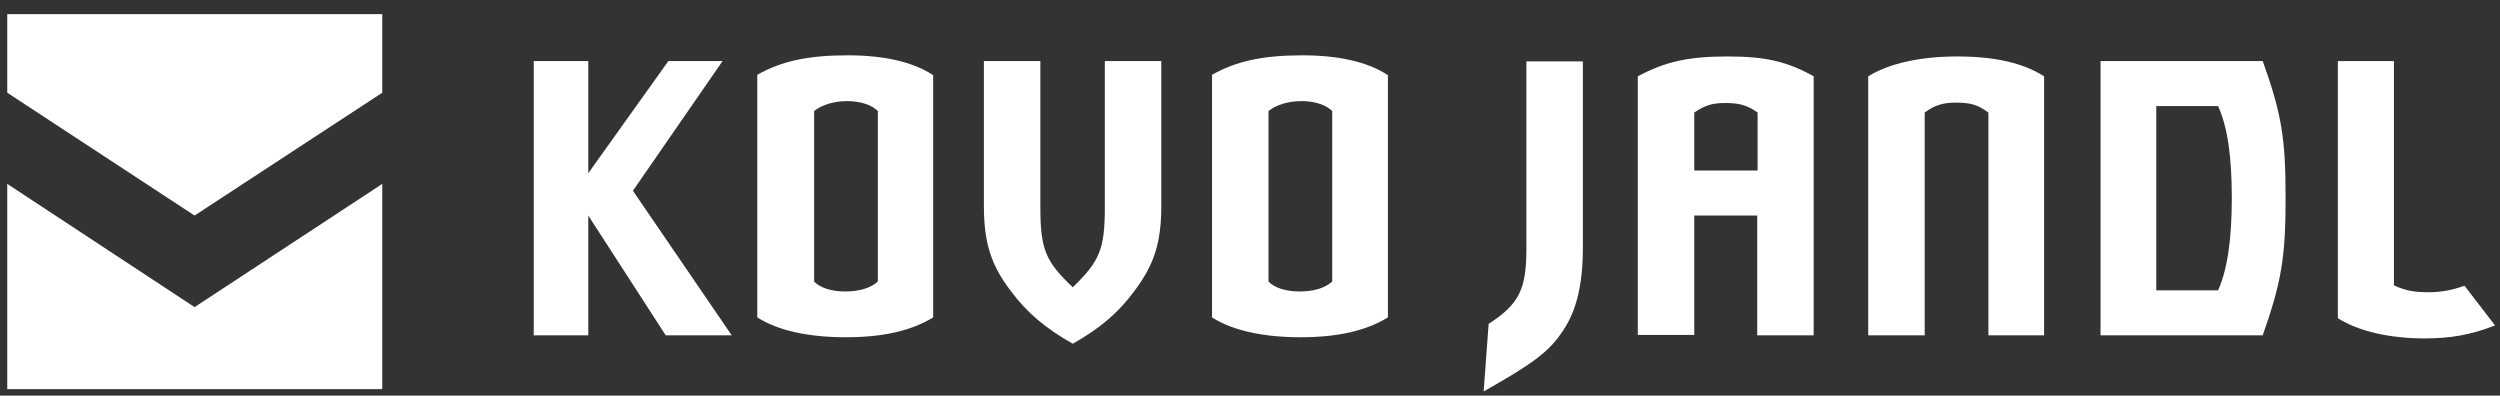 <?xml version="1.0" encoding="utf-8"?>
<!-- Generator: Adobe Illustrator 23.0.1, SVG Export Plug-In . SVG Version: 6.00 Build 0)  -->
<svg version="1.1" id="Layer_1" xmlns="http://www.w3.org/2000/svg" xmlns:xlink="http://www.w3.org/1999/xlink" x="0px" y="0px"
	 viewBox="0 0 655.3 103.7" style="enable-background:new 0 0 655.3 103.7;" xml:space="preserve">
<rect x="0" y="0" width="655.3" height="103.7" fill="#333333" stroke="none"/>
<style type="text/css">
	.st0{fill:#FFFFFF;}
</style>
<path class="st0" d="M390.2,84.9c8-5.2,9.9-9,9.9-19.8v-49h14.8v48.8c0,9.4-1.6,16.4-5.1,21.6c-3.6,5.6-7.8,8.7-20.9,16.1
	L390.2,84.9z"/>
<path class="st0" d="M444.1,56.5v31.3h-14.8V20c7.3-3.9,13.4-5.2,23.6-5.2c9.8,0,15.5,1.3,22.5,5.2v67.9h-14.8V56.5H444.1z
	 M460.7,44.7V29.5c-2.5-1.8-4.6-2.5-8.4-2.5c-3.3,0-5.3,0.5-8.2,2.5v15.2H460.7z"/>
<path class="st0" d="M521.2,87.9V29.5l-0.3-0.2c-2.5-1.8-4.3-2.4-8.2-2.4c-3.3,0-5.5,0.6-8.2,2.6v58.4h-14.8V20
	c5.3-3.3,13.5-5.2,23.3-5.2c9.9,0,17.3,1.7,22.8,5.2v67.9H521.2z"/>
<path class="st0" d="M593.1,16c5,13.9,6,20.4,6,35.9c0,15.6-1.1,22.1-6,36h-42.5V16H593.1z M565.2,76.1h16.2
	c2.4-5.3,3.6-13.2,3.6-24.1c0-11-1.1-18.7-3.6-24.2h-16.2V76.1z"/>
<path class="st0" d="M627.5,16v58.8c3,1.4,5.4,1.8,9,1.8c3.3,0,6.1-0.5,9.5-1.7l8,10.4c-6.4,2.5-11.7,3.4-18.5,3.4
	c-9.2,0-17.4-1.9-22.7-5.3V16H627.5z"/>
<polygon class="st0" points="189.4,16 165.9,50 191.8,87.9 174.5,87.9 154.2,56.5 154.2,87.9 139.9,87.9 139.9,16 154.2,16 
	154.2,45.4 175.2,16 "/>
<path class="st0" d="M198.5,19.6c6.4-3.6,13.4-5.1,23.7-5.1c9.4,0,17.1,1.7,22.4,5.2v63.5c-5.9,3.6-13.4,5.2-22.9,5.2
	c-9.9,0-17.9-1.8-23.2-5.2L198.5,19.6L198.5,19.6z M230.1,29.1c-1.6-1.6-4.6-2.6-8-2.6c-3.6,0-6.7,1-8.7,2.6v44.7
	c1.5,1.6,4.5,2.6,8.1,2.6c3.8,0,6.7-0.9,8.6-2.6V29.1z"/>
<path class="st0" d="M272.7,54.2c0,11.1,1.3,14.3,8.5,21.1c7.1-6.9,8.4-10,8.4-21.1V16h14.8v37.9c0,9.6-1.8,15.4-7,22.3
	c-4.2,5.7-8.8,9.7-16.2,13.9c-7.1-4-12-8.1-16.3-13.9c-5.2-6.8-7-12.7-7-22.3V16h14.8V54.2z"/>
<path class="st0" d="M317.7,19.6c6.4-3.6,13.4-5.1,23.7-5.1c9.4,0,17.1,1.7,22.4,5.2v63.5c-5.9,3.6-13.4,5.2-22.9,5.2
	c-9.9,0-17.9-1.8-23.2-5.2V19.6z M349.2,29.1c-1.6-1.6-4.6-2.6-8-2.6c-3.6,0-6.7,1-8.7,2.6v44.7c1.5,1.6,4.5,2.6,8.1,2.6
	c3.8,0,6.7-0.9,8.6-2.6V29.1z"/>
<polygon class="st0" points="1.9,48.2 1.9,102 100.2,102 100.2,48.2 51,80.5 "/>
<polygon class="st0" points="1.9,3.7 1.9,24.3 51,56.5 100.2,24.3 100.2,3.7 "/>
</svg>
